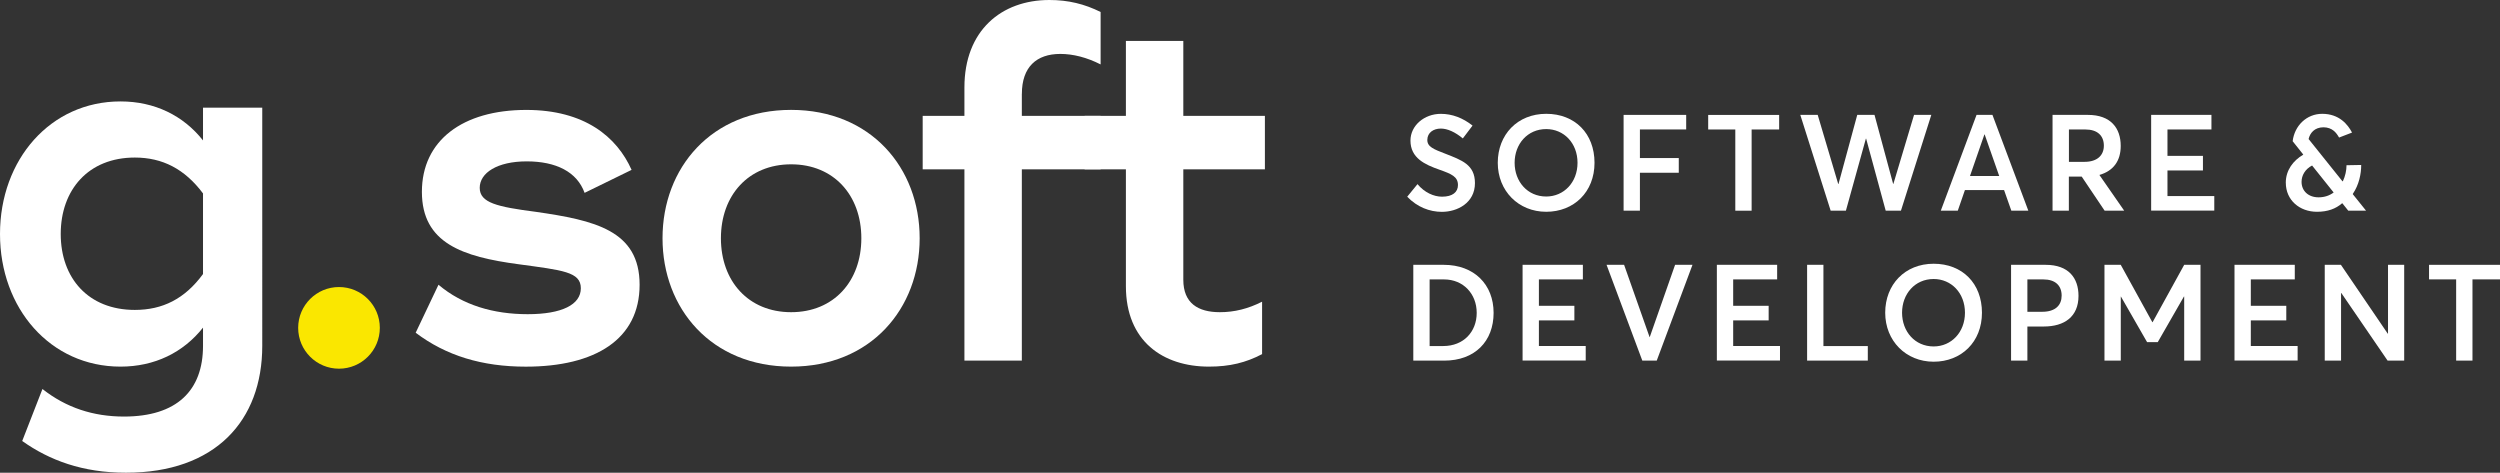 <svg xmlns="http://www.w3.org/2000/svg" id="Capa_2" data-name="Capa 2" viewBox="0 0 738.5 139.64"><rect x="0" y="0" width="738.5" height="139.64" fill="#333333" stroke="none"/><defs><style>      .cls-1 {        fill: #fff;      }      .cls-2 {        fill: #fae700;      }    </style></defs><g id="Capa_1-2" data-name="Capa 1"><g><g><path class="cls-1" d="M195.71,70.38c0-20.81,14.44-37.92,37.98-37.92s37.98,17.12,37.98,37.92-14.44,37.92-37.98,37.92-37.98-17.12-37.98-37.92ZM254.44,70.38c0-12.69-8.13-21.84-20.74-21.84s-20.74,9.15-20.74,21.84,8.13,21.84,20.74,21.84,20.74-9.15,20.74-21.84Z"></path><path class="cls-1" d="M301.85,27.74v6.49h23.27v15.79h-23.27v56.51h-16.96v-56.51h-12.33v-15.79h12.33v-8.41c0-16.82,10.93-25.82,25.09-25.82,5.61,0,10.37,1.18,15.14,3.54v15.49c-4.06-2.07-8.13-3.1-11.91-3.1-7.01,0-11.35,3.84-11.35,11.8Z"></path><path class="cls-1" d="M349.55,50.02v32.61c0,6.93,4.34,9.59,10.79,9.59,4.34,0,8.41-1.03,12.48-3.1v15.49c-4.77,2.51-9.53,3.69-15.7,3.69-13.59,0-24.53-7.52-24.53-23.75v-34.53h-12.19v-15.79h12.19V12.1h16.96v22.13h24.1v15.79h-24.1Z"></path><path class="cls-1" d="M122.8,98.27l6.73-14.16c7.15,6.05,16.26,8.7,26.35,8.7s15.7-2.8,15.7-7.67-5.47-5.31-18.36-7.08c-16.54-2.21-28.59-6.2-28.59-21.39s12.05-24.2,30.83-24.2c17.24,0,26.77,7.97,31.11,17.71l-13.88,6.79c-2.24-6.2-8.41-9.3-17.1-9.3s-13.88,3.39-13.88,7.82,5.19,5.61,16.54,7.08c17.38,2.51,30.69,5.46,30.69,21.54s-13.03,24.2-33.64,24.2c-12.89,0-23.55-3.24-32.52-10.03Z"></path></g><path class="cls-1" d="M59.97,31.8v9.68c-5.84-7.37-14.3-11.52-24.37-11.52C14.88,29.95,0,47.16,0,69.13s14.88,39.17,35.6,39.17c10.07,0,18.53-4.15,24.37-11.52v5.38c0,13.21-7.74,20.89-23.35,20.89-9.05,0-17.07-2.61-24.08-8.14l-5.98,15.36c8.02,5.68,17.8,9.37,30.64,9.37,26.41,0,40.27-15.36,40.27-37.48V31.8h-17.51ZM59.97,80.95c-5.4,7.37-11.97,10.6-20.14,10.6-13.72,0-21.89-9.37-21.89-22.43s8.17-22.58,21.89-22.58c8.17,0,14.74,3.38,20.14,10.6v23.81Z"></path><circle class="cls-2" cx="100.14" cy="96.85" r="12.06"></circle><g><path class="cls-1" d="M415.7,58.1l3.03-3.71c2.03,2.47,4.82,3.71,7.25,3.71,3.11,0,4.7-1.35,4.7-3.43,0-2.47-1.87-3.27-5.46-4.54-4.3-1.51-8.57-3.43-8.57-8.61,0-4.42,4.07-7.89,8.97-7.89,3.35,0,6.5,1.2,9.37,3.47l-2.87,3.79c-2.31-1.91-4.58-2.91-6.5-2.91-2.19,0-3.95,1.2-3.99,3.31-.04,2.07,1.87,2.79,5.3,4.11,4.86,1.91,8.77,3.23,8.77,8.69,0,5.86-5.22,8.49-9.76,8.49-3.63,0-7.29-1.4-10.24-4.46Z"></path><path class="cls-1" d="M442.44,48.09c0-8.33,5.82-14.47,14.31-14.47s14.27,5.82,14.27,14.47-6.1,14.47-14.27,14.47-14.31-6.14-14.31-14.47ZM466,48.09c0-5.82-4.03-9.96-9.25-9.96-5.54,0-9.33,4.42-9.33,9.96s3.79,9.96,9.33,9.96c5.22,0,9.25-4.18,9.25-9.96Z"></path><path class="cls-1" d="M479.61,33.94h18.49v4.3h-13.67v8.45h11.48v4.34h-11.48v11.2h-4.82v-28.3Z"></path><path class="cls-1" d="M512.61,38.25h-8.01v-4.3h20.96v4.3h-8.13v23.99h-4.82v-23.99Z"></path><path class="cls-1" d="M531.81,33.94h5.14l6.06,20.41h.08l5.54-20.41h5.1l5.5,20.37h.08l6.1-20.37h5.1l-8.97,28.3h-4.5l-5.78-21.28h-.08l-5.9,21.28h-4.5l-8.97-28.3Z"></path><path class="cls-1" d="M583.87,33.94h4.7l10.6,28.3h-5.02l-2.15-6.1h-11.56l-2.11,6.1h-5.02l10.56-28.3ZM590.57,52l-4.3-12.28h-.08l-4.26,12.28h8.65Z"></path><path class="cls-1" d="M606.34,33.94h10.44c6.74,0,9.68,3.91,9.68,9.17,0,4.42-2.15,7.37-6.3,8.57l7.33,10.56h-5.78l-6.78-10.08h-3.79v10.08h-4.82v-28.3ZM615.74,47.81c3.87,0,5.74-1.99,5.74-4.78,0-2.99-1.95-4.78-5.42-4.78h-4.9v9.57h4.58Z"></path><path class="cls-1" d="M635.44,33.94h17.82v4.3h-12.99v7.81h10.48v4.3h-10.48v7.57h13.83v4.3h-18.65v-28.3Z"></path><path class="cls-1" d="M675.22,53.99c0-3.75,2.23-6.58,5.14-8.29v-.08l-3.11-3.91c.56-4.62,4.15-8.09,8.73-8.09,5.02,0,7.57,3.15,8.81,5.54l-3.83,1.47c-.8-1.43-1.99-2.99-4.58-3.03-2.71,0-4.03,1.75-4.42,3.47l10,12.48h.12c.72-1.55,1.08-3.23,1.08-4.74l4.34-.08c0,2.71-.68,5.9-2.47,8.53v.12l3.91,4.86h-5.26l-1.75-2.19h-.08c-1.87,1.63-4.26,2.51-7.41,2.51-5.14,0-9.21-3.43-9.21-8.57ZM689.33,56.9v-.08l-6.34-7.93c-2.07,1.08-3.11,2.95-3.11,4.82,0,2.71,2.03,4.58,5.02,4.58,1.75,0,3.23-.52,4.42-1.4Z"></path><path class="cls-1" d="M417.49,78.23h9.01c8.97,0,14.71,5.82,14.71,14.19s-5.5,14.11-14.59,14.11h-9.13v-28.3ZM426.34,102.22c5.98,0,9.88-4.19,9.88-9.8s-3.95-9.88-9.65-9.88h-4.26v19.69h4.03Z"></path><path class="cls-1" d="M449.76,78.23h17.82v4.3h-12.99v7.81h10.48v4.3h-10.48v7.57h13.83v4.3h-18.65v-28.3Z"></path><path class="cls-1" d="M474.58,78.23h5.18l7.53,21.36h.04l7.49-21.36h5.14l-10.56,28.3h-4.26l-10.56-28.3Z"></path><path class="cls-1" d="M507.15,78.23h17.82v4.3h-12.99v7.81h10.48v4.3h-10.48v7.57h13.83v4.3h-18.65v-28.3Z"></path><path class="cls-1" d="M533.82,78.23h4.82v23.99h13.11v4.3h-17.93v-28.3Z"></path><path class="cls-1" d="M556.89,92.38c0-8.33,5.82-14.47,14.31-14.47s14.27,5.82,14.27,14.47-6.1,14.47-14.27,14.47-14.31-6.14-14.31-14.47ZM580.45,92.38c0-5.82-4.03-9.96-9.25-9.96-5.54,0-9.33,4.42-9.33,9.96s3.79,9.96,9.33,9.96c5.22,0,9.25-4.18,9.25-9.96Z"></path><path class="cls-1" d="M594.06,78.23h10.24c6.78,0,9.69,3.91,9.69,9.17,0,6.14-4.15,9.05-10.24,9.05h-4.86v10.08h-4.82v-28.3ZM603.27,92.1c3.95,0,5.74-1.99,5.74-4.78,0-2.99-1.91-4.78-5.38-4.78h-4.74v9.57h4.38Z"></path><path class="cls-1" d="M621.65,78.23h4.82l9.33,16.94h.08l9.33-16.94h4.82v28.3h-4.82v-18.93h-.08l-7.73,13.47h-3.15l-7.73-13.47h-.04v18.93h-4.82v-28.3Z"></path><path class="cls-1" d="M660.06,78.23h17.82v4.3h-12.99v7.81h10.48v4.3h-10.48v7.57h13.83v4.3h-18.65v-28.3Z"></path><path class="cls-1" d="M686.73,78.23h4.78l13.83,20.33h.08v-20.33h4.78v28.3h-4.9l-13.67-19.97h-.08v19.97h-4.82v-28.3Z"></path><path class="cls-1" d="M725.55,82.53h-8.01v-4.3h20.96v4.3h-8.13v23.99h-4.82v-23.99Z"></path></g></g></g></svg>